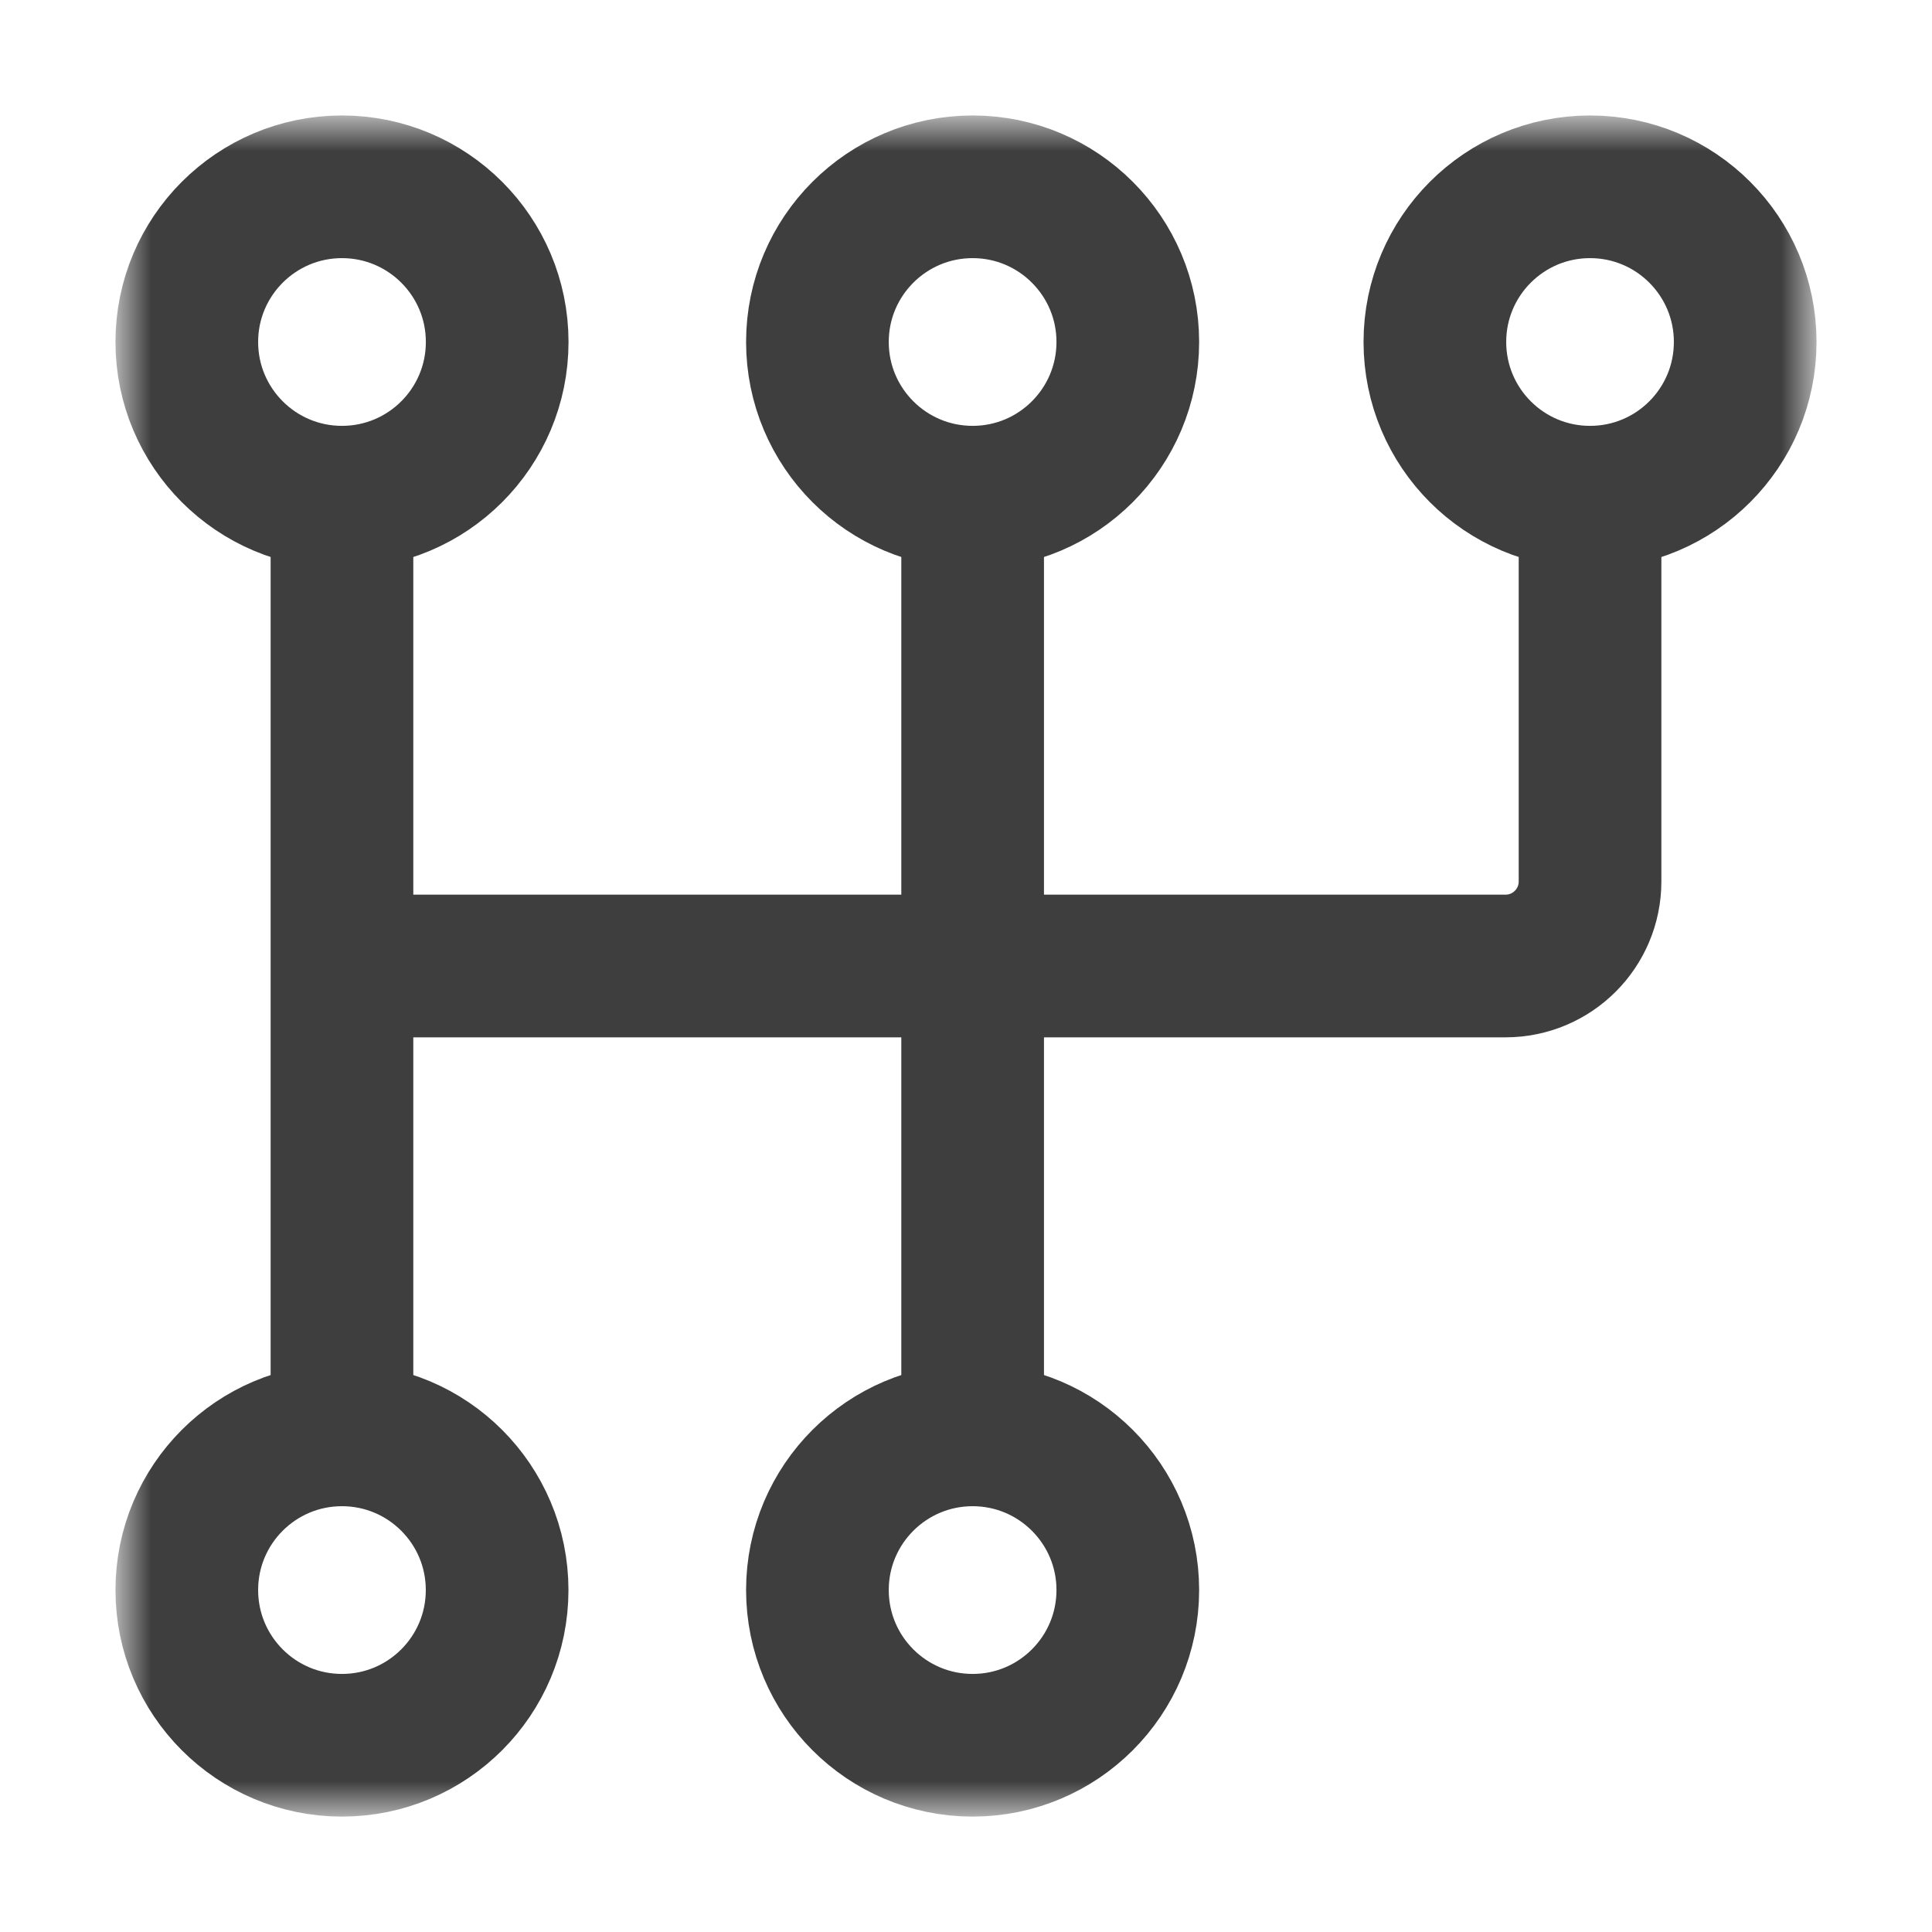 <svg xmlns="http://www.w3.org/2000/svg" width="32" height="32" viewBox="0 0 32 32" fill="none">
  <mask id="mask0_409_2701" style="mask-type:luminance" maskUnits="userSpaceOnUse" x="1" y="2" width="29" height="29">
    <path d="M28.819 28.819V3.181H3.181V28.819H28.819Z" fill="white" stroke="white" stroke-width="2.363"/>
  </mask>
  <g mask="url(#mask0_409_2701)">
    <path d="M5.664 3.094C7.084 3.094 8.235 4.245 8.235 5.664C8.235 7.084 7.084 8.235 5.664 8.235C4.245 8.235 3.094 7.084 3.094 5.664C3.094 4.245 4.245 3.094 5.664 3.094Z" stroke="#3E3E3E" stroke-width="2.363" stroke-miterlimit="10"/>
    <path d="M16.11 3.094C17.529 3.094 18.68 4.245 18.68 5.664C18.68 7.084 17.529 8.235 16.11 8.235C14.69 8.235 13.539 7.084 13.539 5.664C13.539 4.245 14.69 3.094 16.11 3.094Z" stroke="#3E3E3E" stroke-width="2.363" stroke-miterlimit="10"/>
    <path d="M5.664 23.766C7.084 23.766 8.234 24.917 8.234 26.336C8.234 27.756 7.084 28.907 5.664 28.907C4.244 28.907 3.094 27.756 3.094 26.336C3.094 24.917 4.244 23.766 5.664 23.766Z" stroke="#3E3E3E" stroke-width="2.363" stroke-miterlimit="10"/>
    <path d="M16.11 23.766C17.529 23.766 18.68 24.917 18.68 26.336C18.68 27.756 17.529 28.907 16.11 28.907C14.69 28.907 13.539 27.756 13.539 26.336C13.539 24.917 14.69 23.766 16.11 23.766Z" stroke="#3E3E3E" stroke-width="2.363" stroke-miterlimit="10"/>
    <path d="M26.336 3.094C27.756 3.094 28.906 4.245 28.906 5.664C28.906 7.084 27.756 8.235 26.336 8.235C24.916 8.235 23.766 7.084 23.766 5.664C23.766 4.245 24.916 3.094 26.336 3.094Z" stroke="#3E3E3E" stroke-width="2.363" stroke-miterlimit="10"/>
    <path d="M5.664 8.344V23.799" stroke="#3E3E3E" stroke-width="2.363" stroke-miterlimit="10"/>
    <path d="M16.11 8.344V23.799" stroke="#3E3E3E" stroke-width="2.363" stroke-miterlimit="10"/>
    <path d="M26.336 8.235V14.6C26.336 15.373 25.709 16 24.936 16H5.664" stroke="#3E3E3E" stroke-width="2.363" stroke-miterlimit="10"/>
  </g>
</svg>